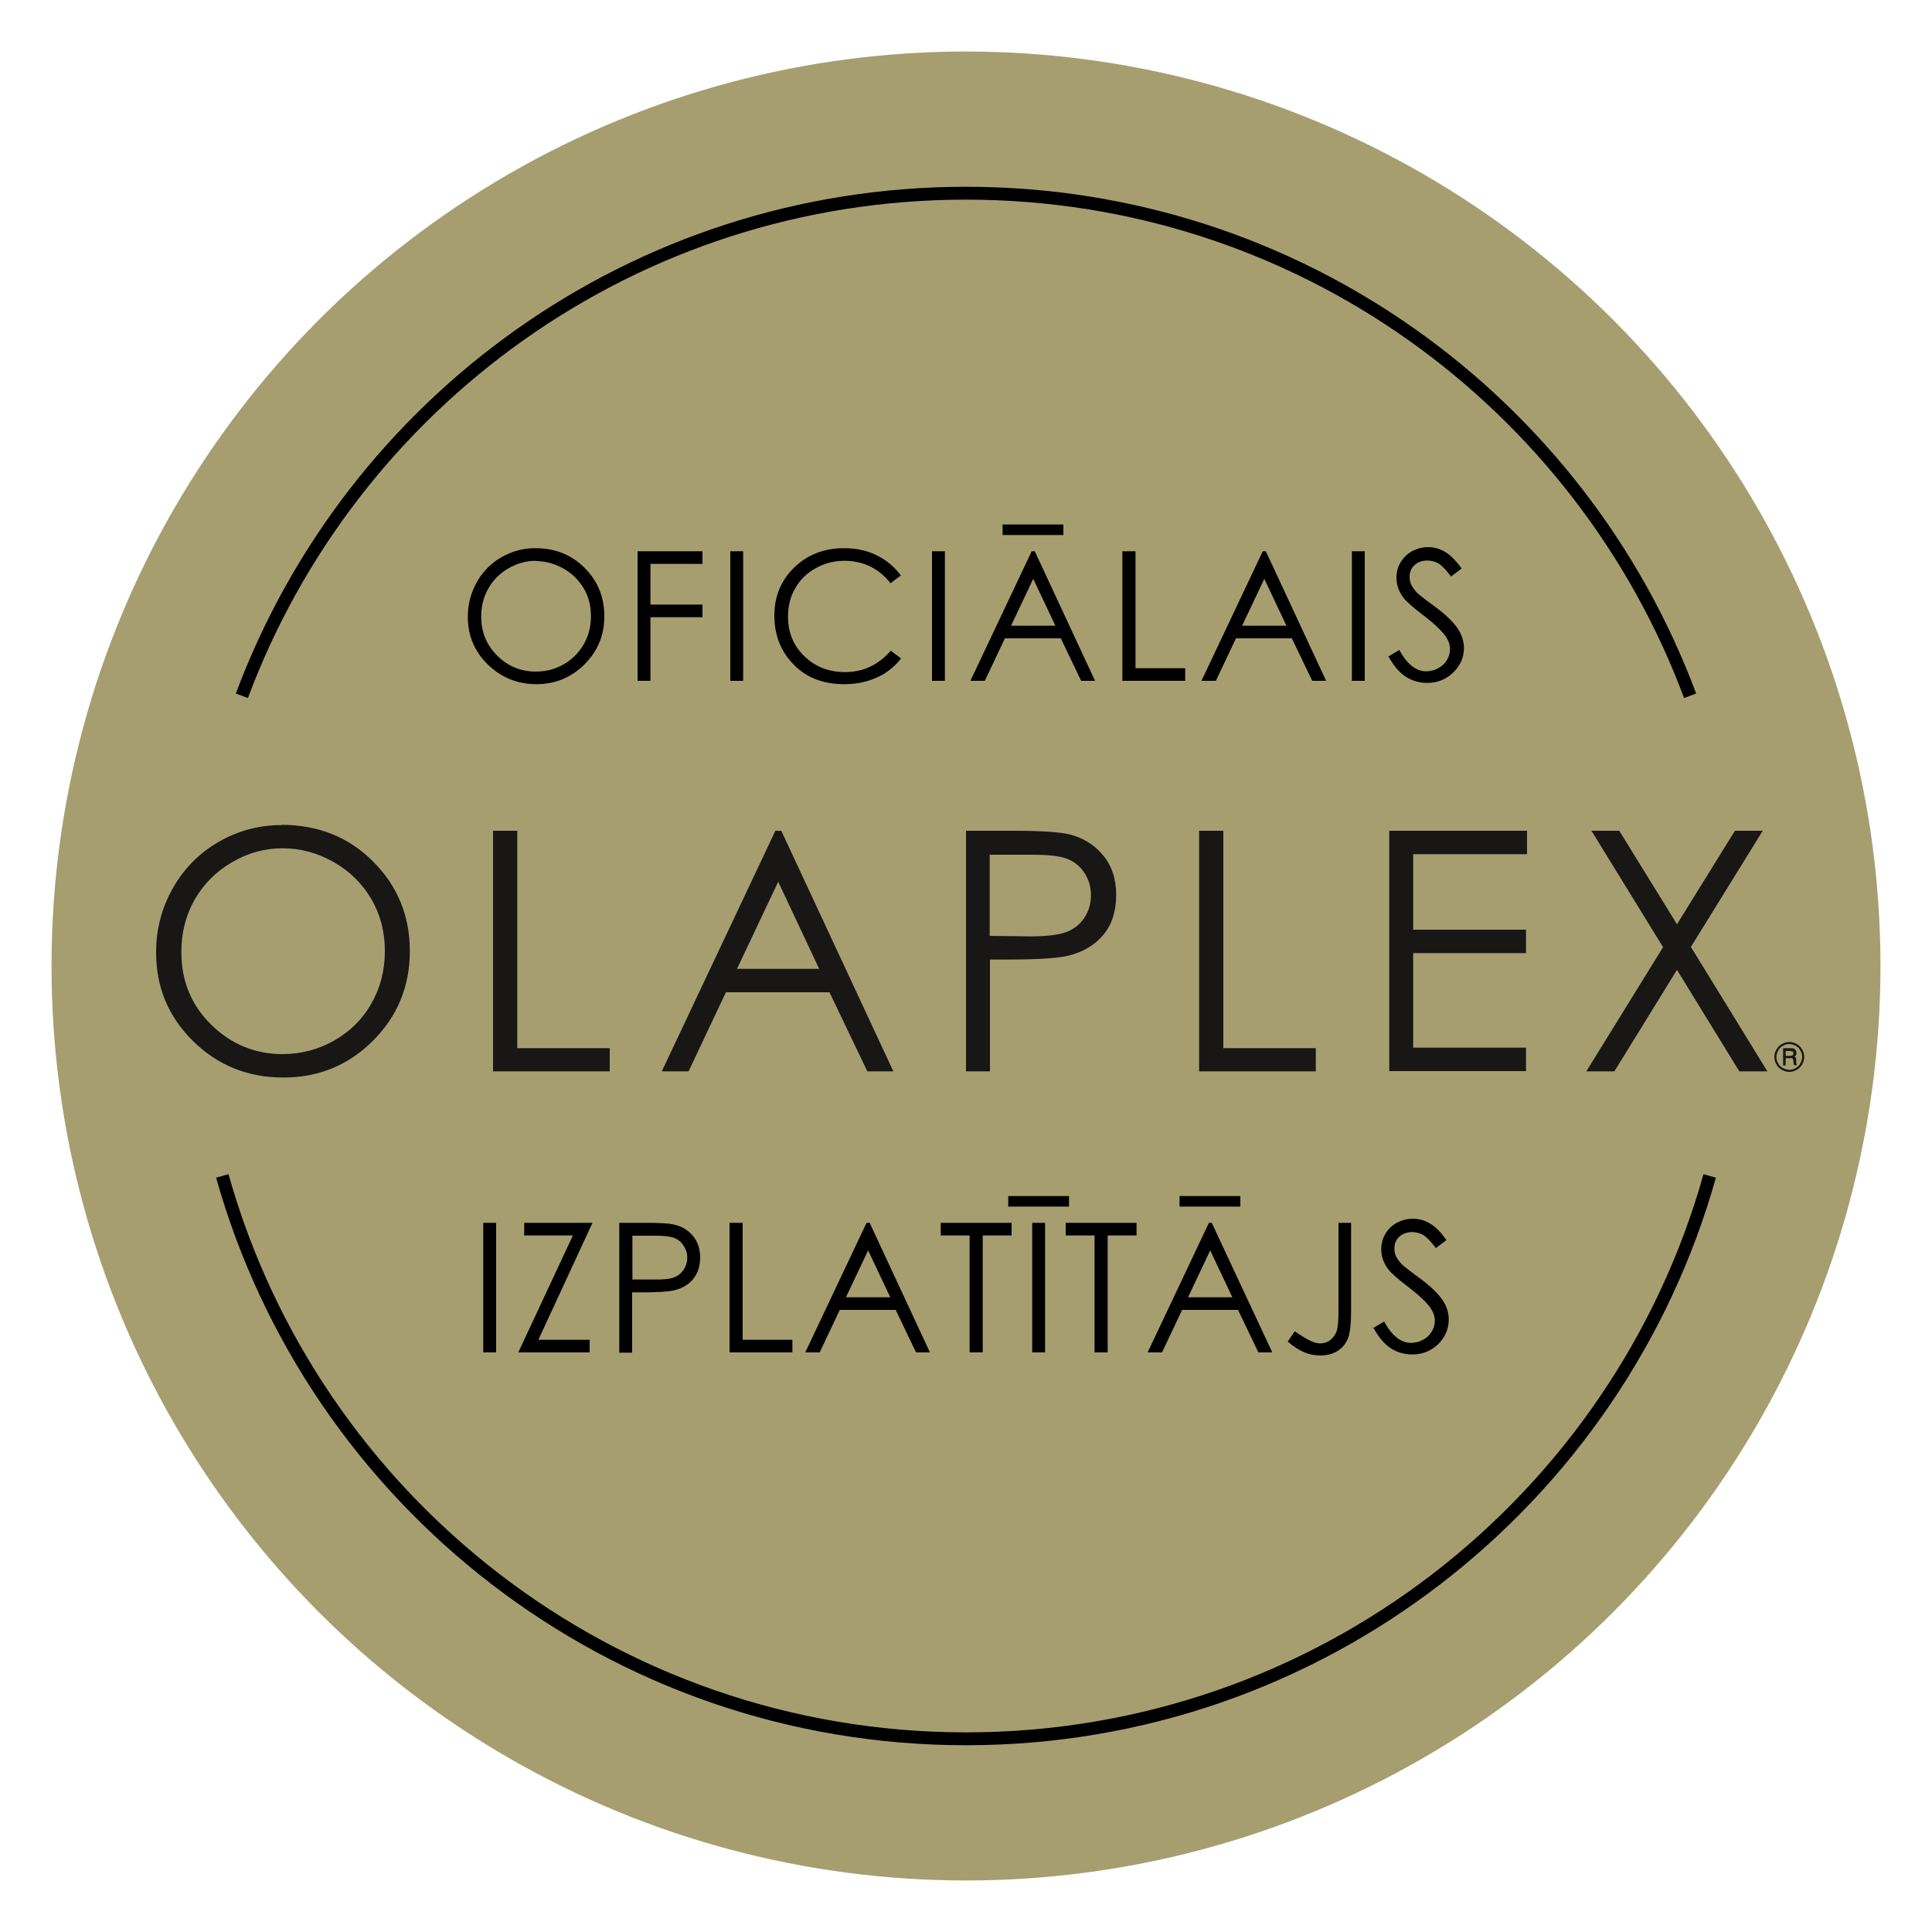 <?xml version="1.0" encoding="UTF-8"?><svg id="a" xmlns="http://www.w3.org/2000/svg" viewBox="0 0 75 75"><circle cx="37.5" cy="37.5" r="35.5" style="fill:#a79e70;"/><path d="M9.39,27.01C13.64,15.61,24.62,7.5,37.5,7.5s23.86,8.11,28.11,19.51" style="fill:none; stroke:#000; stroke-miterlimit:10; stroke-width:.5px;"/><path d="M66.37,45.65c-3.54,12.61-15.13,21.85-28.87,21.85s-25.33-9.24-28.87-21.85" style="fill:none; stroke:#000; stroke-miterlimit:10; stroke-width:.5px;"/><g><path d="M10.93,32.02c1.41,0,2.6,.47,3.55,1.42s1.43,2.11,1.43,3.48-.48,2.53-1.43,3.48c-.95,.95-2.11,1.43-3.48,1.43s-2.55-.47-3.51-1.42-1.43-2.09-1.43-3.44c0-.9,.22-1.73,.65-2.49s1.03-1.37,1.78-1.8c.75-.43,1.56-.65,2.43-.65Zm.04,.91c-.69,0-1.35,.18-1.96,.54-.62,.36-1.1,.84-1.45,1.45-.35,.61-.52,1.29-.52,2.04,0,1.11,.38,2.05,1.15,2.81,.77,.76,1.7,1.15,2.78,1.15,.72,0,1.4-.18,2.01-.53s1.1-.83,1.44-1.44c.35-.61,.52-1.29,.52-2.03s-.17-1.41-.52-2.01c-.35-.6-.83-1.08-1.46-1.44-.63-.36-1.29-.54-2-.54Z" style="fill:#181716;"/><path d="M19.15,32.25h.93v8.44h3.59v.9h-4.53v-9.34Z" style="fill:#181716;"/><path d="M30.33,32.25l4.35,9.34h-1.01l-1.47-3.07h-4.02l-1.45,3.07h-1.04l4.41-9.34h.23Zm-.12,1.98l-1.6,3.38h3.19l-1.59-3.38Z" style="fill:#181716;"/><path d="M37.49,32.25h1.86c1.07,0,1.79,.05,2.16,.14,.53,.13,.97,.4,1.31,.81,.34,.41,.51,.92,.51,1.54s-.16,1.14-.49,1.54c-.33,.4-.79,.68-1.37,.82-.42,.1-1.21,.15-2.37,.15h-.67v4.34h-.93v-9.34Zm.93,.91v3.17l1.58,.02c.64,0,1.11-.06,1.4-.17,.3-.12,.53-.3,.7-.56,.17-.26,.25-.55,.25-.87s-.08-.6-.25-.86c-.17-.26-.39-.44-.67-.55-.28-.11-.73-.16-1.36-.16h-1.65Z" style="fill:#181716;"/><path d="M46.56,32.25h.93v8.44h3.59v.9h-4.53v-9.34Z" style="fill:#181716;"/><path d="M53.93,32.25h5.35v.91h-4.42v2.93h4.38v.91h-4.38v3.67h4.38v.91h-5.31v-9.34Z" style="fill:#181716;"/><path d="M61.77,32.25h1.09l2.24,3.63,2.25-3.63h1.08l-2.79,4.51,2.97,4.83h-1.09l-2.42-3.94-2.43,3.94h-1.09l2.98-4.82-2.78-4.52Z" style="fill:#181716;"/><path d="M70.04,41.03c0,.1-.03,.2-.08,.29-.05,.09-.12,.16-.21,.21-.09,.05-.18,.08-.29,.08s-.2-.03-.29-.08c-.09-.05-.16-.12-.21-.21s-.08-.18-.08-.29,.03-.2,.08-.29c.05-.09,.12-.16,.21-.21s.19-.08,.29-.08,.2,.03,.29,.08c.09,.05,.16,.12,.21,.21s.08,.19,.08,.29Zm-.08,0c0-.09-.02-.17-.07-.25-.04-.08-.1-.14-.18-.18s-.16-.07-.25-.07-.17,.02-.25,.07c-.08,.04-.14,.11-.18,.18-.04,.08-.07,.16-.07,.25s.02,.17,.07,.25c.04,.08,.1,.14,.18,.18,.08,.04,.16,.07,.25,.07s.17-.02,.25-.07c.08-.04,.14-.11,.18-.18,.04-.08,.07-.16,.07-.25Zm-.74-.34h.28c.06,0,.11,0,.14,.02,.03,.01,.05,.03,.07,.06,.02,.03,.03,.06,.03,.1,0,.03,0,.06-.02,.09,0,.02-.03,.04-.06,.06,.03,.01,.05,.03,.06,.05,0,.02,.01,.05,.01,.1v.07s0,.06,.02,.09v.02s-.11,0-.11,0c0-.03-.01-.06-.02-.1v-.08s-.01-.05-.02-.06-.02-.02-.03-.03-.04,0-.08,0h-.17v.28h-.1v-.66Zm.1,.1v.2h.16s.08,0,.1-.02c.03-.02,.04-.04,.04-.08,0-.03,0-.06-.03-.07s-.05-.02-.1-.02h-.17Z" style="fill:#181716;"/></g><g><path d="M20.78,21.28c.76,0,1.4,.25,1.91,.76s.77,1.13,.77,1.88-.26,1.36-.77,1.87c-.51,.51-1.14,.77-1.87,.77s-1.37-.26-1.89-.77-.77-1.13-.77-1.85c0-.48,.12-.93,.35-1.34s.55-.74,.96-.97c.4-.23,.84-.35,1.31-.35Zm.02,.49c-.37,0-.72,.1-1.06,.29-.33,.19-.59,.45-.78,.78-.19,.33-.28,.69-.28,1.1,0,.6,.21,1.1,.62,1.51,.41,.41,.91,.62,1.5,.62,.39,0,.75-.09,1.08-.28,.33-.19,.59-.45,.78-.78,.19-.33,.28-.69,.28-1.09s-.09-.76-.28-1.08c-.19-.32-.45-.58-.79-.77-.34-.19-.7-.29-1.08-.29Z"/><path d="M24.75,21.4h2.52v.49h-2.02v1.58h2.02v.49h-2.02v2.47h-.5v-5.03Z"/><path d="M28.35,21.4h.5v5.03h-.5v-5.03Z"/><path d="M34.97,22.34l-.4,.3c-.22-.28-.48-.5-.79-.65-.31-.15-.64-.22-1.01-.22-.4,0-.77,.1-1.11,.29-.34,.19-.61,.45-.79,.78-.19,.32-.28,.69-.28,1.1,0,.61,.21,1.12,.63,1.53,.42,.41,.95,.62,1.59,.62,.7,0,1.29-.28,1.77-.83l.4,.3c-.25,.32-.56,.57-.94,.74-.38,.17-.79,.26-1.26,.26-.88,0-1.57-.29-2.08-.88-.43-.49-.64-1.09-.64-1.79,0-.74,.26-1.36,.77-1.86,.52-.5,1.16-.75,1.94-.75,.47,0,.89,.09,1.27,.28,.38,.19,.69,.45,.93,.78Z"/><path d="M36.18,21.4h.5v5.03h-.5v-5.03Z"/><path d="M40.17,21.4l2.34,5.03h-.54l-.79-1.65h-2.17l-.78,1.65h-.56l2.38-5.03h.12Zm-1.25-1.04h2.36v.41h-2.36v-.41Zm1.19,2.11l-.86,1.82h1.72l-.86-1.82Z"/><path d="M43.58,21.4h.5v4.54h1.93v.49h-2.44v-5.03Z"/><path d="M49.14,21.4l2.34,5.03h-.54l-.79-1.65h-2.17l-.78,1.65h-.56l2.38-5.03h.12Zm-.06,1.07l-.86,1.82h1.72l-.86-1.82Z"/><path d="M52.48,21.4h.5v5.03h-.5v-5.03Z"/><path d="M53.89,25.49l.43-.26c.3,.55,.65,.83,1.04,.83,.17,0,.33-.04,.47-.12,.15-.08,.26-.18,.34-.32,.08-.13,.12-.27,.12-.42,0-.17-.06-.33-.17-.5-.16-.22-.44-.49-.86-.81-.42-.32-.68-.55-.78-.69-.18-.24-.27-.49-.27-.77,0-.22,.05-.42,.16-.6s.25-.32,.44-.43c.19-.1,.4-.16,.62-.16,.24,0,.46,.06,.66,.18,.21,.12,.42,.33,.65,.65l-.41,.31c-.19-.25-.35-.42-.48-.5-.13-.08-.28-.12-.44-.12-.2,0-.37,.06-.5,.18s-.19,.27-.19,.45c0,.11,.02,.22,.07,.32s.13,.21,.25,.33c.07,.06,.28,.23,.65,.5,.44,.32,.73,.61,.9,.86,.16,.25,.24,.5,.24,.76,0,.36-.14,.68-.42,.95-.28,.27-.61,.4-1.01,.4-.3,0-.58-.08-.83-.24-.25-.16-.48-.44-.69-.82Z"/></g><g><path d="M18.76,47.47h.5v5.03h-.5v-5.03Z"/><path d="M20.35,47.96v-.49h2.65l-2.1,4.54h1.99v.49h-2.77l2.12-4.54h-1.89Z"/><path d="M24.05,47.47h1c.57,0,.96,.02,1.16,.08,.29,.07,.52,.22,.7,.44,.18,.22,.27,.5,.27,.83s-.09,.61-.27,.83c-.18,.22-.42,.36-.73,.44-.23,.05-.65,.08-1.28,.08h-.36v2.34h-.5v-5.03Zm.5,.49v1.71h.85c.34,.01,.6-.02,.76-.08s.28-.16,.38-.3c.09-.14,.14-.3,.14-.47s-.05-.32-.14-.46-.21-.24-.36-.3c-.15-.06-.39-.09-.73-.09h-.89Z"/><path d="M28.33,47.47h.5v4.54h1.93v.49h-2.44v-5.03Z"/><path d="M33.76,47.47l2.34,5.03h-.54l-.79-1.65h-2.17l-.78,1.65h-.56l2.38-5.03h.12Zm-.06,1.07l-.86,1.82h1.72l-.86-1.82Z"/><path d="M36.52,47.96v-.49h2.75v.49h-1.12v4.54h-.51v-4.54h-1.12Z"/><path d="M39.14,46.43h2.36v.41h-2.36v-.41Zm.93,1.04h.5v5.03h-.5v-5.03Z"/><path d="M41.37,47.96v-.49h2.75v.49h-1.12v4.54h-.51v-4.54h-1.12Z"/><path d="M47.04,47.47l2.35,5.03h-.54l-.79-1.65h-2.17l-.78,1.65h-.56l2.38-5.03h.12Zm-1.25-1.04h2.36v.41h-2.36v-.41Zm1.19,2.11l-.86,1.82h1.72l-.86-1.82Z"/><path d="M51.95,47.47h.5v3.39c0,.52-.04,.88-.12,1.09-.08,.2-.21,.37-.4,.49-.19,.12-.42,.18-.69,.18-.2,0-.4-.04-.6-.12-.2-.08-.42-.22-.65-.42l.27-.4c.26,.18,.48,.31,.65,.39,.12,.05,.23,.08,.34,.08,.14,0,.28-.04,.39-.13s.2-.2,.25-.35,.07-.42,.07-.83v-3.38Z"/><path d="M53.3,51.56l.43-.26c.3,.55,.65,.83,1.04,.83,.17,0,.33-.04,.47-.12,.15-.08,.26-.18,.34-.32,.08-.13,.12-.27,.12-.42,0-.17-.06-.33-.17-.5-.16-.22-.44-.49-.86-.81-.42-.32-.68-.55-.78-.69-.18-.24-.27-.49-.27-.77,0-.22,.05-.42,.16-.6,.1-.18,.25-.32,.44-.43,.19-.1,.4-.16,.62-.16,.24,0,.46,.06,.66,.18,.21,.12,.43,.33,.65,.65l-.41,.31c-.19-.25-.35-.42-.48-.5s-.28-.12-.44-.12c-.2,0-.37,.06-.5,.18s-.19,.27-.19,.45c0,.11,.02,.22,.07,.32,.05,.1,.13,.21,.25,.33,.07,.06,.28,.23,.65,.5,.44,.32,.73,.61,.9,.86s.24,.5,.24,.76c0,.36-.14,.68-.41,.95-.28,.27-.62,.4-1.01,.4-.3,0-.58-.08-.83-.24-.25-.16-.48-.44-.69-.82Z"/></g></svg>